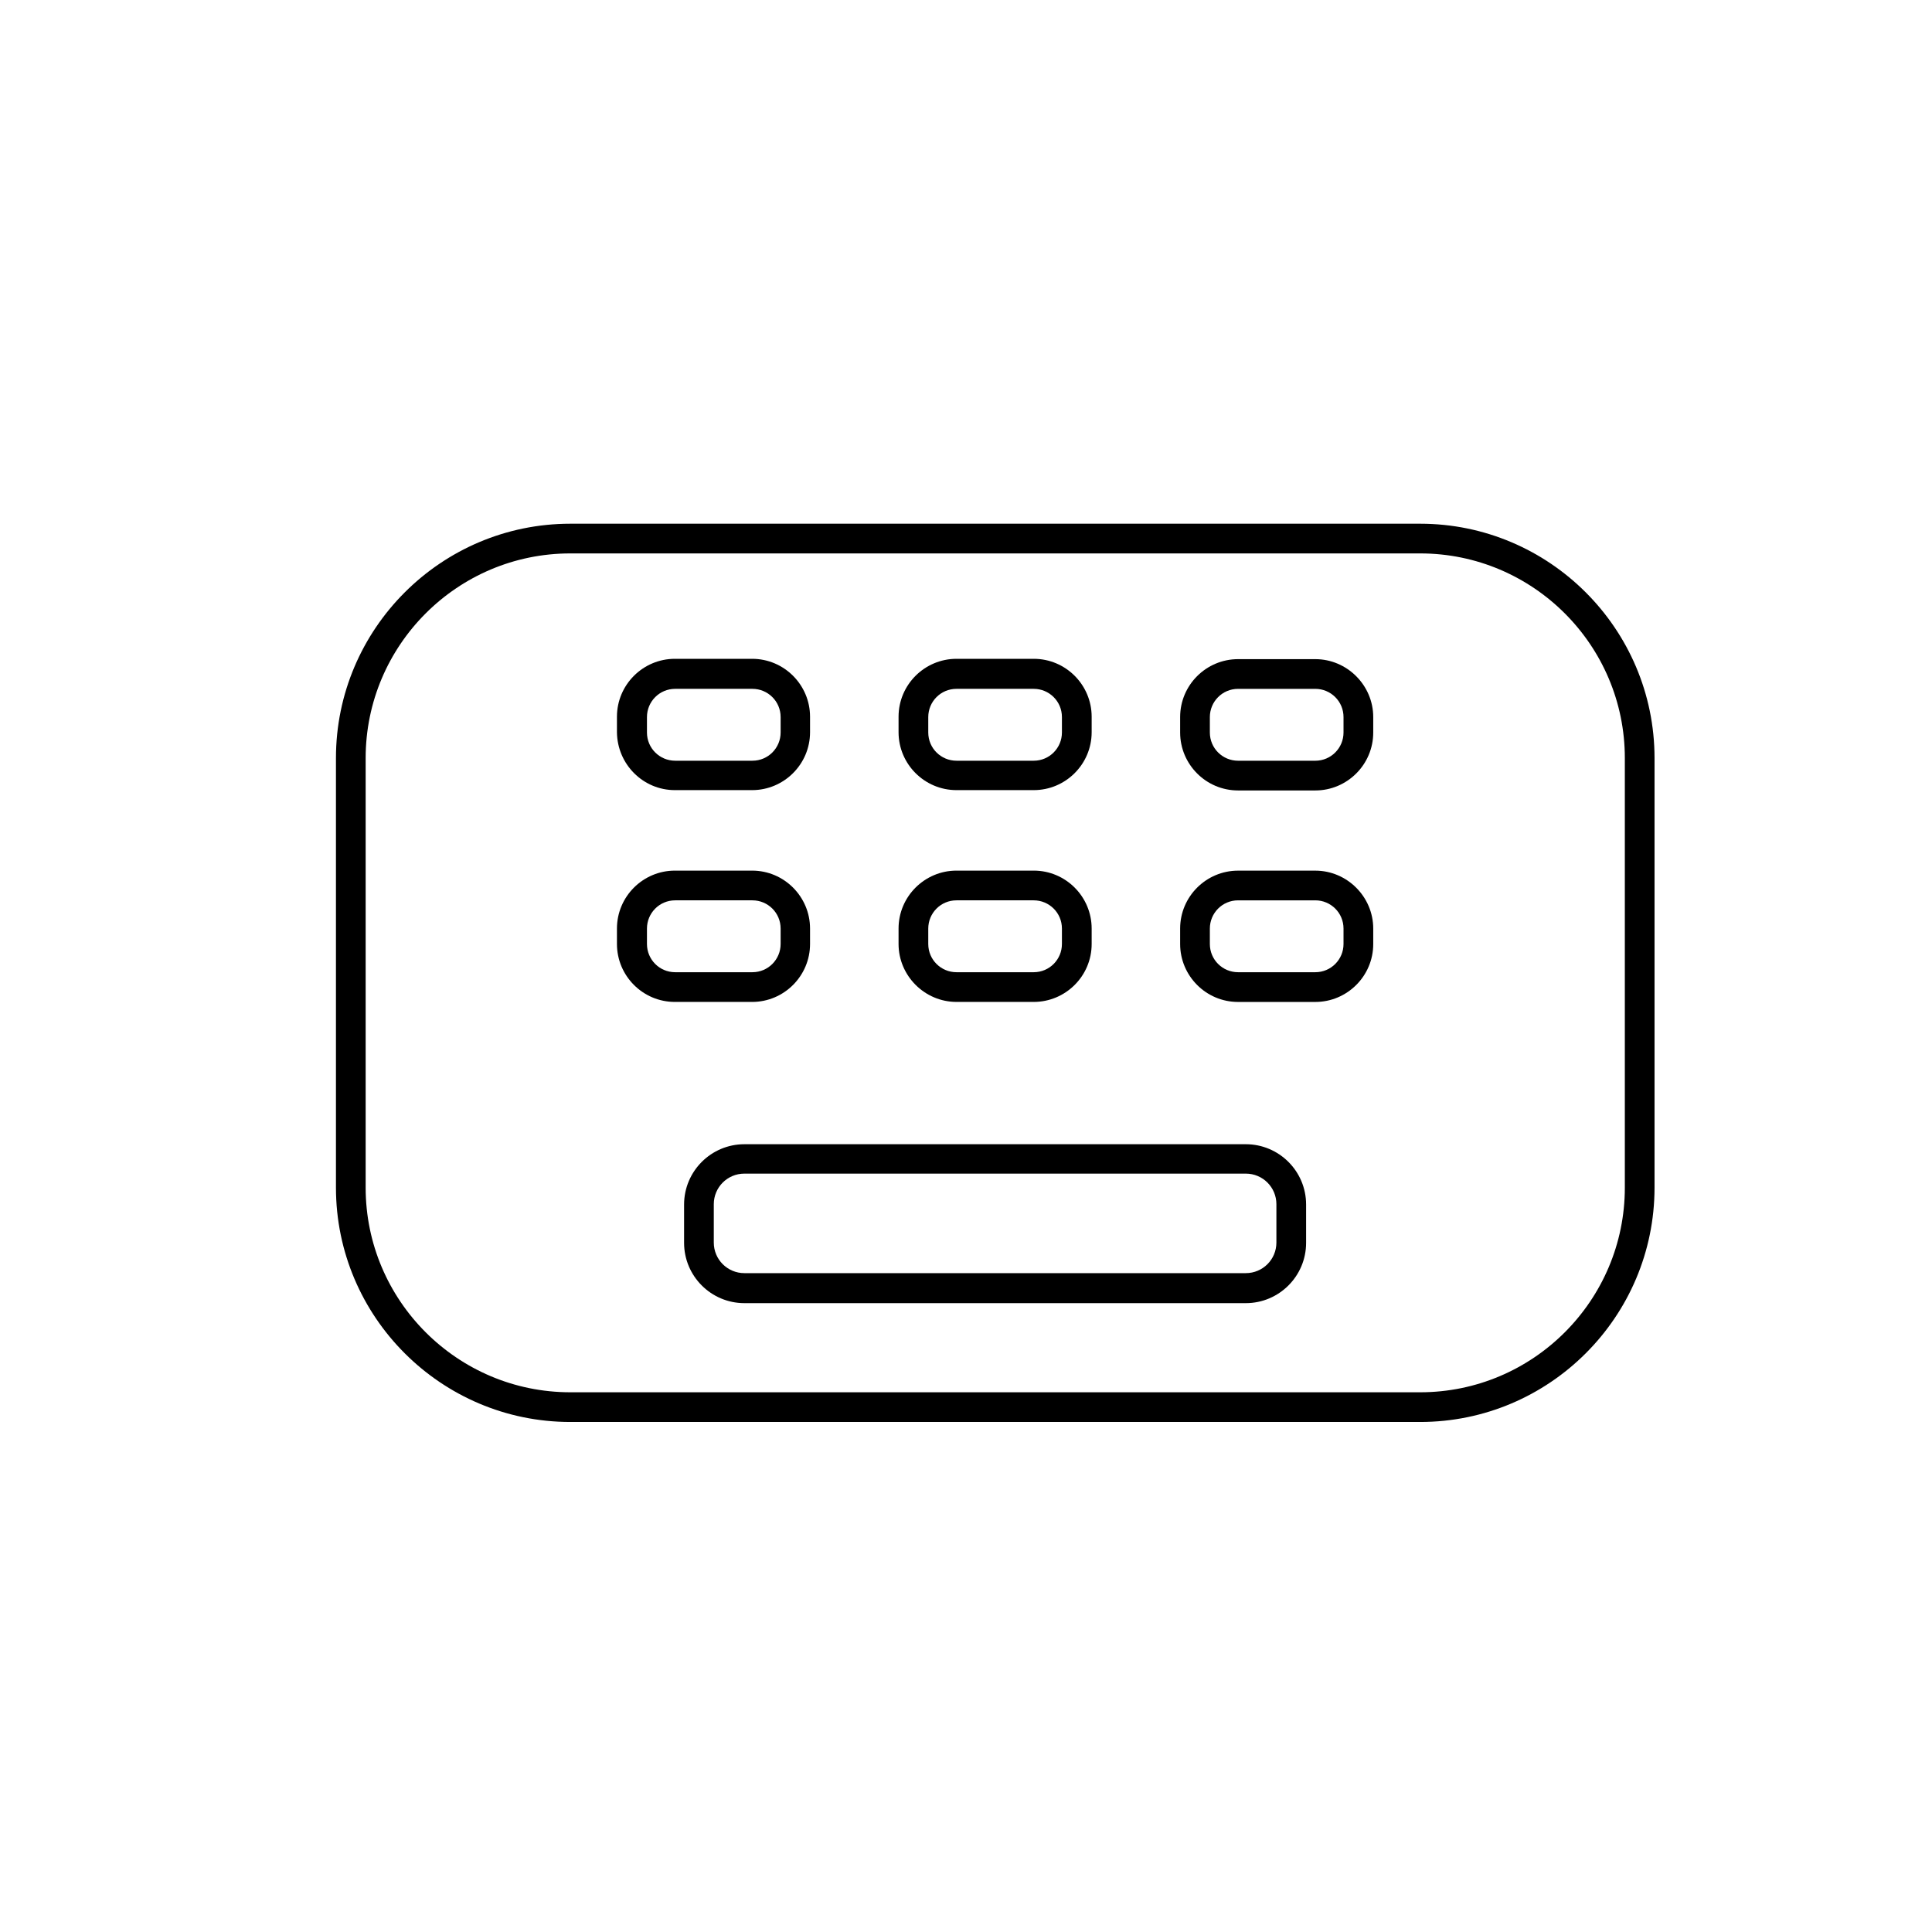 <?xml version="1.0" encoding="UTF-8"?>
<!-- Uploaded to: ICON Repo, www.svgrepo.com, Generator: ICON Repo Mixer Tools -->
<svg fill="#000000" width="800px" height="800px" version="1.1" viewBox="144 144 512 512" xmlns="http://www.w3.org/2000/svg">
 <g>
  <path d="m520.36 282.79h-225.22c-34.242 0-62.109 27.867-62.109 62.109v113.83c0 34.242 27.867 62.109 62.109 62.109h225.22c34.242 0 62.109-27.867 62.109-62.109v-113.83c0-34.242-27.867-62.109-62.109-62.109zm54.238 175.94c0 29.914-24.324 54.238-54.238 54.238h-225.22c-29.914 0-54.238-24.324-54.238-54.238v-113.83c0-29.914 24.324-54.238 54.238-54.238h225.22c29.914 0 54.238 24.324 54.238 54.238z"/>
  <path d="m474.15 447.23h-132.88c-8.816 0-15.98 7.164-15.98 15.98v10.156c0 8.816 7.164 15.98 15.98 15.98h132.88c8.816 0 15.98-7.164 15.98-15.98v-10.156c0-8.816-7.164-15.98-15.98-15.98zm8.109 26.055c0 4.488-3.621 8.109-8.109 8.109h-132.88c-4.488 0-8.109-3.621-8.109-8.109v-10.156c0-4.488 3.621-8.109 8.109-8.109h132.88c4.488 0 8.109 3.621 8.109 8.109z"/>
  <path d="m322.85 353.39h20.469c8.422 0 15.352-6.848 15.352-15.352v-4.094c0-8.422-6.848-15.352-15.352-15.352h-20.469c-8.422 0-15.352 6.848-15.352 15.352v4.094c0.082 8.504 6.93 15.352 15.352 15.352zm-7.398-19.363c0-4.094 3.305-7.477 7.477-7.477h20.469c4.094 0 7.477 3.305 7.477 7.477v4.094c0 4.094-3.305 7.477-7.477 7.477h-20.469c-4.094 0-7.477-3.305-7.477-7.477z"/>
  <path d="m397.48 353.39h20.469c8.422 0 15.352-6.848 15.352-15.352v-4.094c0-8.422-6.848-15.352-15.352-15.352h-20.469c-8.422 0-15.352 6.848-15.352 15.352v4.094c0 8.504 6.926 15.352 15.352 15.352zm-7.481-19.363c0-4.094 3.305-7.477 7.477-7.477h20.469c4.094 0 7.477 3.305 7.477 7.477v4.094c0 4.094-3.305 7.477-7.477 7.477h-20.469c-4.094 0-7.477-3.305-7.477-7.477z"/>
  <path d="m492.57 318.68h-20.469c-8.422 0-15.352 6.848-15.352 15.352v4.094c0 8.422 6.848 15.352 15.352 15.352h20.469c8.422 0 15.352-6.848 15.352-15.352v-4.094c0-8.422-6.93-15.352-15.352-15.352zm7.477 19.445c0 4.094-3.305 7.477-7.477 7.477h-20.469c-4.094 0-7.477-3.305-7.477-7.477v-4.094c0-4.094 3.305-7.477 7.477-7.477h20.469c4.094 0 7.477 3.305 7.477 7.477z"/>
  <path d="m358.67 394.17v-4.094c0-8.422-6.848-15.352-15.352-15.352h-20.469c-8.422 0-15.352 6.848-15.352 15.352v4.094c0 8.422 6.848 15.352 15.352 15.352h20.469c8.5 0 15.352-6.926 15.352-15.352zm-43.219 0v-4.094c0-4.094 3.305-7.477 7.477-7.477h20.469c4.094 0 7.477 3.305 7.477 7.477v4.094c0 4.094-3.305 7.477-7.477 7.477h-20.469c-4.172 0.004-7.477-3.383-7.477-7.477z"/>
  <path d="m397.48 409.52h20.469c8.422 0 15.352-6.848 15.352-15.352v-4.094c0-8.422-6.848-15.352-15.352-15.352h-20.469c-8.422 0-15.352 6.848-15.352 15.352v4.094c0 8.426 6.926 15.352 15.352 15.352zm-7.481-19.445c0-4.094 3.305-7.477 7.477-7.477h20.469c4.094 0 7.477 3.305 7.477 7.477v4.094c0 4.094-3.305 7.477-7.477 7.477h-20.469c-4.094 0-7.477-3.305-7.477-7.477z"/>
  <path d="m492.57 374.73h-20.469c-8.422 0-15.352 6.848-15.352 15.352v4.094c0 8.422 6.848 15.352 15.352 15.352h20.469c8.422 0 15.352-6.848 15.352-15.352v-4.094c0-8.426-6.93-15.352-15.352-15.352zm7.477 19.441c0 4.094-3.305 7.477-7.477 7.477h-20.469c-4.094 0-7.477-3.305-7.477-7.477v-4.094c0-4.094 3.305-7.477 7.477-7.477h20.469c4.094 0 7.477 3.305 7.477 7.477z"/>
 </g>
</svg>